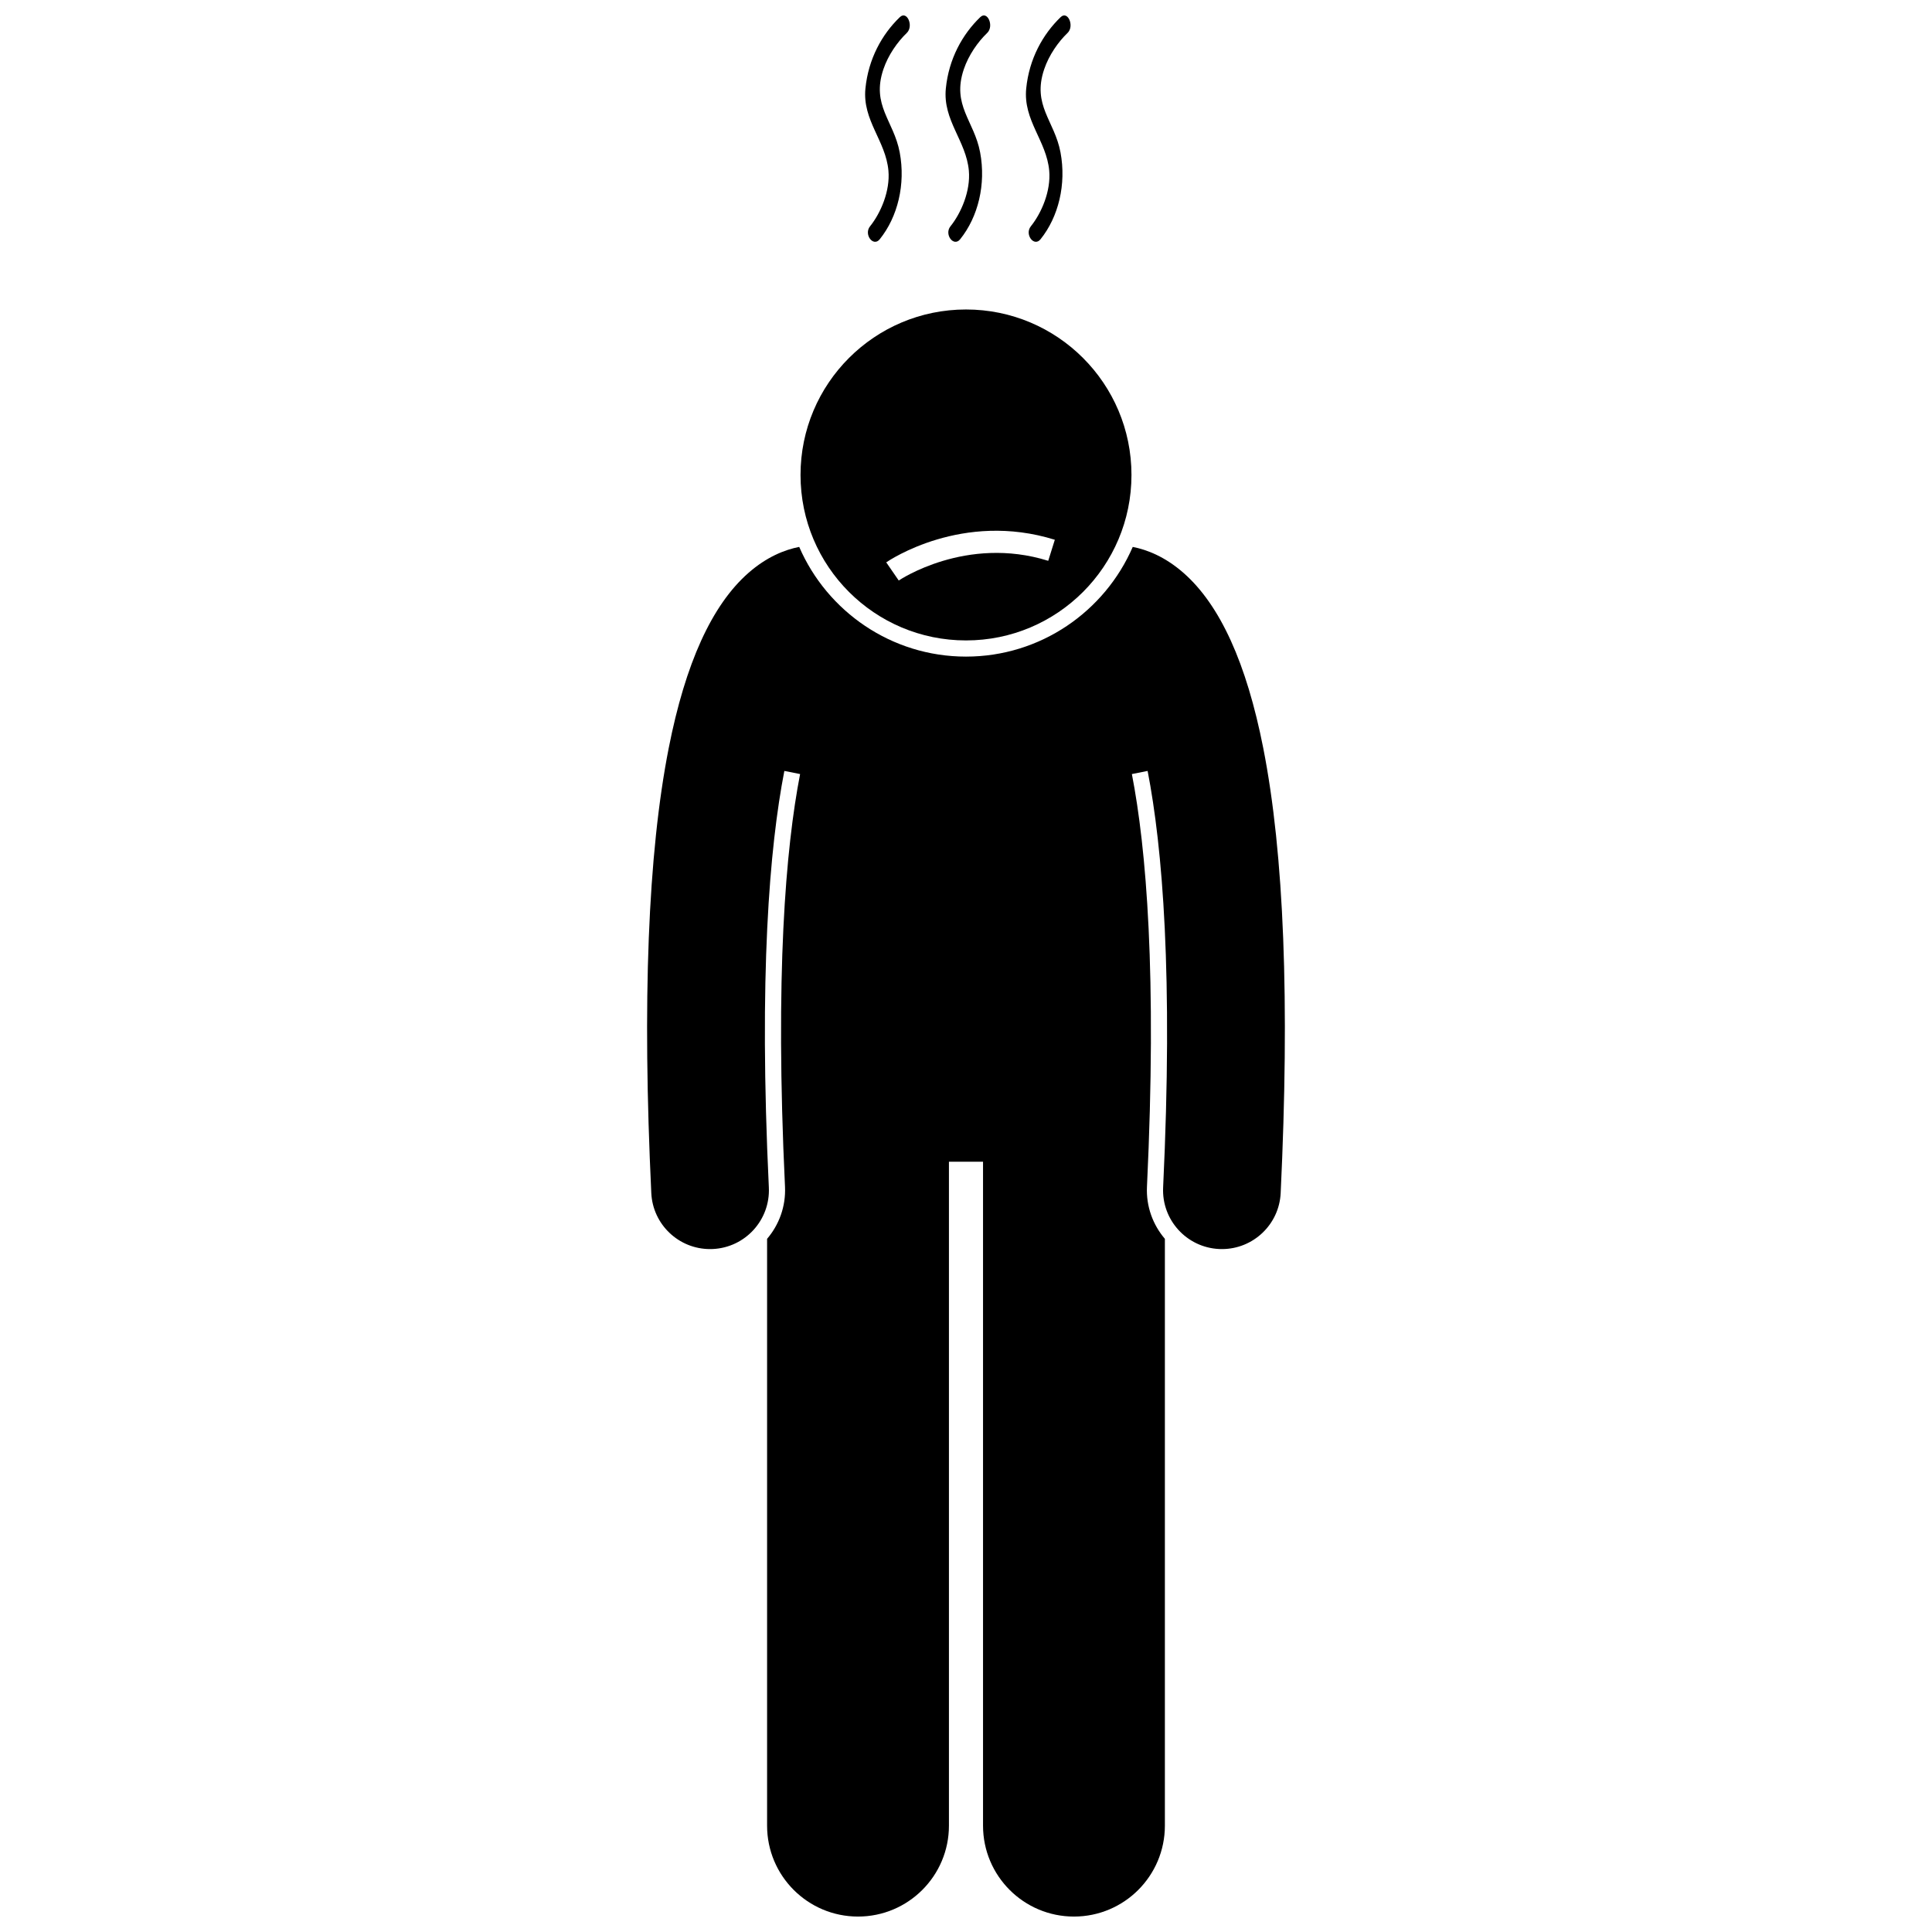 <?xml version="1.0" encoding="UTF-8"?>
<!-- Uploaded to: ICON Repo, www.svgrepo.com, Generator: ICON Repo Mixer Tools -->
<svg width="800px" height="800px" version="1.1" viewBox="144 144 512 512" xmlns="http://www.w3.org/2000/svg">
 <defs>
  <clipPath id="d">
   <path d="m373 148.09h13v60.906h-13z"/>
  </clipPath>
  <clipPath id="c">
   <path d="m394 148.09h13v60.906h-13z"/>
  </clipPath>
  <clipPath id="b">
   <path d="m415 148.09h13v60.906h-13z"/>
  </clipPath>
  <clipPath id="a">
   <path d="m315 288h170v363.9h-170z"/>
  </clipPath>
 </defs>
 <g clip-path="url(#d)">
  <path d="m374.57 203.98c-1.723 2.137 0.859 5.559 2.57 3.426 4.785-5.949 6.875-14.562 5.297-23.008-1.574-8.406-7.566-12.457-4.328-22.043 1.258-3.731 3.707-7.234 6.199-9.625 1.887-1.809 0.07-6.019-1.836-4.188-4.758 4.57-8.348 11.078-9.125 18.91-0.84 8.441 5.398 13.863 6.098 21.789 0.473 5.34-2.019 11.184-4.875 14.738z"/>
 </g>
 <g clip-path="url(#c)">
  <path d="m395.88 203.98c-1.719 2.137 0.859 5.559 2.57 3.426 4.785-5.949 6.875-14.562 5.297-23.008-1.57-8.406-7.566-12.457-4.328-22.043 1.258-3.731 3.707-7.234 6.199-9.625 1.883-1.809 0.07-6.019-1.836-4.188-4.754 4.57-8.348 11.078-9.125 18.91-0.836 8.441 5.398 13.863 6.102 21.789 0.469 5.34-2.023 11.184-4.879 14.738z"/>
 </g>
 <g clip-path="url(#b)">
  <path d="m417.18 203.98c-1.719 2.137 0.859 5.559 2.57 3.426 4.781-5.949 6.871-14.562 5.297-23.008-1.57-8.406-7.57-12.457-4.328-22.043 1.258-3.731 3.707-7.234 6.195-9.625 1.887-1.809 0.074-6.019-1.832-4.188-4.754 4.57-8.348 11.078-9.125 18.91-0.836 8.441 5.394 13.863 6.098 21.789 0.477 5.34-2.019 11.184-4.875 14.738z"/>
 </g>
 <g clip-path="url(#a)">
  <path d="m316.6 460.17c0.398 8.348 7.293 14.852 15.562 14.848 0.25 0 0.504-0.004 0.758-0.016 8.602-0.41 15.242-7.715 14.832-16.316-2.68-56.211 0.168-90.102 4.109-110.38l4.172 0.828c-3.805 19.621-6.68 53.047-4 109.35 0.25 5.246-1.582 10.109-4.746 13.82v155.51c0 13.312 10.793 24.094 24.094 24.094 13.309 0 24.098-10.785 24.098-24.094v-175.94h9.035v175.94c0 13.312 10.793 24.094 24.094 24.094 13.309 0 24.098-10.785 24.098-24.094v-155.51c-3.164-3.711-5-8.574-4.746-13.82 2.684-56.301-0.191-89.727-4-109.35l4.172-0.828c3.945 20.277 6.789 54.164 4.109 110.38-0.41 8.602 6.231 15.906 14.832 16.316 0.254 0.012 0.504 0.016 0.758 0.016 8.27 0 15.164-6.5 15.562-14.848 2.418-50.77 0.902-89.895-4.621-117.94-4.434-22.504-11.441-37.883-21.082-46.363-4.887-4.301-9.656-6.176-13.5-6.93-7.402 17.086-24.422 29.07-44.195 29.07-19.773 0-36.793-11.988-44.195-29.07-3.844 0.754-8.613 2.629-13.5 6.93-9.637 8.484-16.645 23.859-21.078 46.363-5.523 28.043-7.039 67.172-4.621 117.94z"/>
 </g>
 <path d="m400 313.72c24.223 0 43.852-19.633 43.852-43.852s-19.629-43.852-43.852-43.852c-24.219 0-43.852 19.633-43.852 43.852s19.633 43.852 43.852 43.852zm23.539-26.676-1.746 5.578c-21.777-6.801-39.441 5.102-39.617 5.223l-3.316-4.816c0.816-0.559 20.219-13.625 44.68-5.984z"/>
</svg>